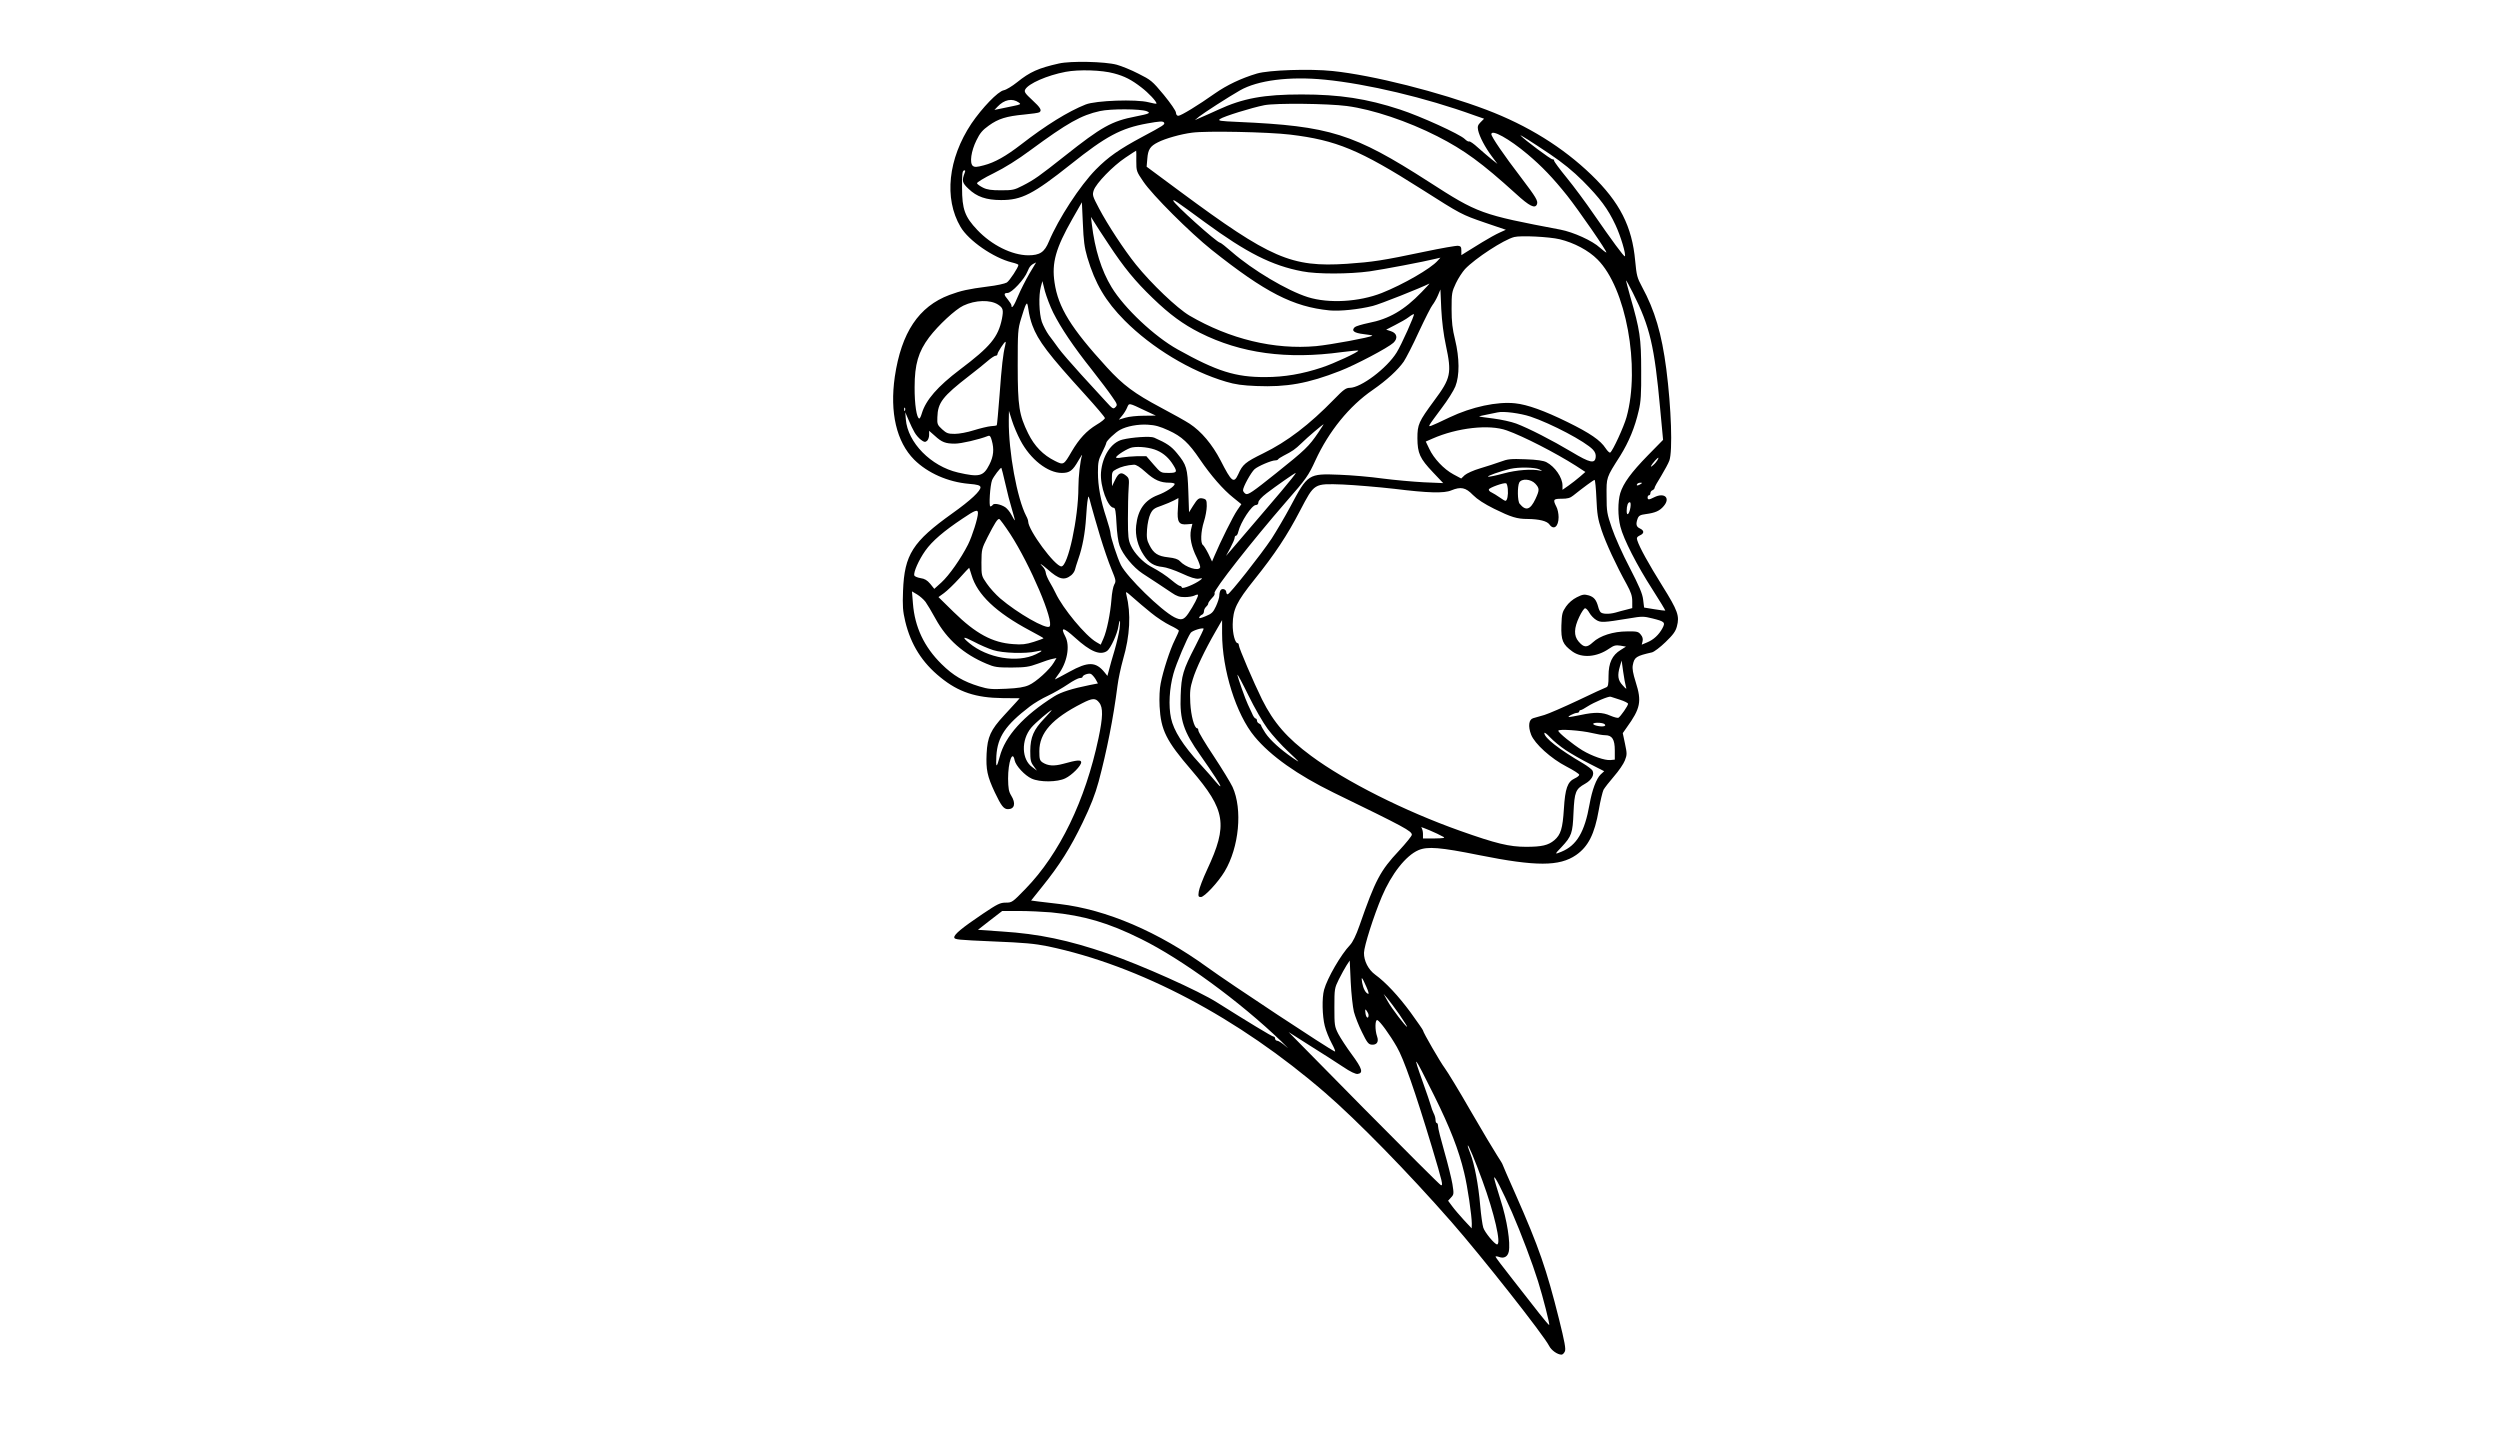<?xml version="1.0" encoding="UTF-8" standalone="yes"?>
<svg version="1.0" xmlns="http://www.w3.org/2000/svg" width="1792" height="1024" viewBox="0 0 1792 1024" preserveAspectRatio="xMidYMid meet">
  <g transform="translate(0,1024) scale(0.1,-0.1)" fill="#000000" stroke="none">
    <path d="M7591 9785 c-147 -33 -208 -60 -301 -135 -35 -28 -78 -54 -95 -57
-42 -8 -155 -126 -232 -239 -167 -251 -198 -536 -78 -740 58 -99 236 -222 368
-255 26 -6 47 -14 47 -18 0 -17 -63 -113 -83 -126 -13 -8 -75 -22 -138 -29
-139 -18 -189 -29 -273 -60 -221 -83 -345 -270 -392 -586 -37 -257 12 -467
139 -595 97 -96 242 -160 392 -173 62 -5 80 -11 83 -23 5 -25 -71 -96 -202
-189 -284 -203 -343 -295 -353 -555 -4 -110 -2 -144 16 -220 40 -166 121 -295
253 -401 129 -105 253 -146 445 -148 l122 -1 -22 -25 c-13 -14 -53 -58 -90
-98 -96 -104 -119 -154 -125 -274 -5 -114 4 -161 59 -278 46 -97 64 -120 94
-120 48 0 58 42 23 98 -17 28 -21 50 -22 121 0 119 32 209 47 131 8 -39 73
-109 122 -131 58 -27 185 -26 241 2 47 22 114 90 114 115 0 19 -29 17 -129
-11 -67 -18 -109 -15 -148 10 -20 14 -23 24 -23 81 0 131 92 234 307 343 74
38 96 39 122 5 29 -36 27 -104 -5 -256 -94 -445 -279 -828 -522 -1078 -95 -98
-98 -100 -142 -100 -41 0 -59 -9 -165 -80 -151 -102 -205 -147 -205 -169 0
-16 25 -18 278 -29 224 -9 299 -16 393 -35 658 -138 1366 -512 1989 -1051 228
-197 596 -573 905 -926 219 -250 658 -807 699 -887 16 -32 60 -63 89 -63 8 0
18 10 24 23 8 17 -1 67 -42 232 -90 359 -144 515 -310 891 -52 117 -95 215
-95 218 0 3 -17 31 -38 63 -21 32 -107 176 -191 321 -83 145 -167 282 -185
306 -31 41 -156 257 -156 270 0 4 -40 61 -89 129 -87 118 -177 215 -254 271
-48 35 -81 98 -80 156 1 49 69 263 128 403 69 163 172 294 262 333 65 28 156
21 438 -36 404 -81 573 -81 692 1 87 60 133 150 163 323 11 65 27 130 34 145
8 14 42 58 75 96 34 39 69 90 78 114 16 41 16 49 1 120 l-16 76 28 40 c99 137
109 187 65 325 -20 64 -26 97 -21 123 11 57 24 65 138 91 15 4 59 37 97 74 54
52 72 77 81 112 20 75 7 112 -104 290 -98 157 -165 278 -180 327 -6 18 -2 25
18 35 33 14 33 35 1 50 -27 12 -31 31 -16 72 8 20 19 26 58 31 68 9 100 23
129 58 49 58 5 99 -68 63 -39 -20 -48 -20 -48 -1 0 8 5 15 10 15 6 0 10 7 10
15 0 9 7 18 15 21 8 4 15 11 15 17 0 6 21 44 47 85 25 42 52 91 59 111 24 68
14 376 -22 656 -33 253 -82 420 -174 589 -35 65 -39 81 -49 186 -22 246 -110
420 -314 617 -204 197 -457 354 -752 466 -336 127 -814 248 -1103 278 -163 17
-457 7 -542 -18 -114 -34 -216 -83 -302 -143 -117 -83 -243 -160 -262 -160
-10 0 -16 9 -17 23 0 12 -38 67 -87 127 -83 100 -92 107 -182 152 -52 27 -122
55 -155 64 -85 23 -330 28 -414 9z m394 -71 c76 -20 126 -46 197 -101 51 -39
108 -100 108 -115 0 -4 -26 1 -57 9 -88 23 -378 13 -451 -16 -126 -50 -284
-148 -462 -286 -110 -85 -190 -130 -268 -150 -52 -14 -66 -14 -79 -4 -24 21
-12 106 26 183 25 52 44 74 89 106 68 49 126 67 254 79 54 5 102 12 108 16 20
13 9 33 -51 88 -52 48 -59 59 -50 76 23 42 157 101 289 126 94 18 261 13 347
-11z m1511 -45 c304 -30 722 -129 1070 -255 l72 -25 -25 -25 c-20 -20 -23 -31
-18 -57 10 -47 51 -124 98 -187 l41 -55 -43 34 c-23 19 -67 56 -97 83 -29 27
-58 47 -63 44 -5 -3 -19 5 -32 18 -36 35 -317 163 -464 211 -237 78 -433 108
-705 108 -270 0 -420 -27 -599 -110 -42 -19 -96 -44 -121 -54 l-45 -20 30 25
c31 25 209 140 293 188 127 73 356 102 608 77z m-2193 -164 c17 -12 14 -14
-40 -25 -32 -6 -75 -15 -96 -20 l-39 -8 22 23 c49 52 106 63 153 30z m2352
-25 c183 -24 436 -109 648 -217 194 -99 318 -190 562 -411 99 -91 139 -110
152 -76 9 24 -7 50 -113 190 -125 163 -214 294 -214 312 0 38 127 -32 260
-144 101 -85 181 -168 284 -297 80 -101 292 -407 280 -407 -3 0 -24 15 -45 34
-55 51 -191 112 -284 130 -569 108 -590 115 -945 344 -537 345 -707 399 -1365
428 -133 6 -147 8 -130 21 27 19 227 81 318 99 83 16 455 12 592 -6z m-1436
-37 c32 -13 22 -18 -79 -38 -171 -33 -243 -73 -509 -284 -181 -143 -215 -168
-301 -212 -60 -31 -72 -33 -155 -33 -69 0 -99 4 -129 19 -22 11 -41 25 -43 31
-2 6 51 39 119 72 81 40 172 97 265 166 265 195 362 250 498 280 76 17 290 16
334 -1z m125 -82 c8 -13 -4 -21 -154 -101 -168 -90 -246 -145 -335 -235 -114
-116 -268 -353 -336 -515 -32 -78 -65 -100 -149 -100 -117 1 -262 73 -365 182
-89 94 -109 148 -109 302 -1 94 2 120 13 124 10 3 12 0 7 -14 -23 -60 -20 -74
27 -118 58 -56 126 -80 232 -80 148 -1 232 43 500 256 253 202 360 259 548
293 89 16 114 18 121 6z m905 -86 c330 -40 495 -108 942 -392 283 -180 285
-181 453 -239 l150 -51 -44 -20 c-25 -11 -81 -42 -125 -69 -44 -28 -96 -60
-115 -71 l-35 -22 0 32 c0 26 -4 33 -23 35 -13 2 -121 -17 -240 -42 -304 -64
-372 -74 -558 -87 -399 -26 -547 39 -1192 516 l-243 180 5 58 c5 65 20 89 76
117 52 27 165 59 245 69 100 14 546 5 704 -14z m1860 -139 c93 -63 166 -122
238 -194 122 -123 179 -199 233 -315 37 -78 77 -213 67 -224 -6 -5 -94 115
-224 303 -56 82 -143 199 -192 259 -50 61 -91 116 -91 123 0 7 -6 12 -12 10
-10 -2 -202 141 -228 170 -12 13 84 -48 209 -132z m-2964 -50 c0 -72 1 -75 50
-147 64 -96 336 -367 490 -490 385 -306 584 -408 845 -434 73 -7 210 7 310 32
50 12 349 131 405 160 6 3 -19 -24 -55 -61 -124 -129 -234 -193 -380 -221 -47
-10 -91 -23 -99 -30 -27 -26 -5 -42 64 -50 37 -4 64 -9 62 -11 -12 -12 -298
-65 -403 -75 -300 -27 -619 50 -908 219 -88 52 -273 228 -384 366 -83 103
-203 286 -264 402 -47 89 -49 96 -38 130 17 50 137 174 227 234 41 28 76 50
77 50 1 0 2 -33 1 -74z m493 -440 c298 -218 479 -310 697 -351 105 -21 338
-20 483 0 98 14 388 69 477 91 l30 7 -20 -22 c-50 -57 -247 -170 -400 -231
-162 -64 -380 -77 -530 -30 -147 46 -396 194 -545 324 -41 36 -79 66 -84 66
-22 0 -336 282 -336 302 0 10 10 4 228 -156z m-844 -251 c56 -188 130 -314
268 -453 194 -195 471 -363 726 -438 66 -20 119 -27 218 -31 217 -9 369 18
599 108 109 42 346 167 383 202 34 32 26 69 -18 83 l-34 11 64 33 c36 18 80
43 98 57 18 14 35 23 37 21 6 -6 -90 -221 -124 -275 -70 -113 -256 -253 -336
-253 -27 0 -45 -13 -111 -81 -179 -184 -338 -305 -510 -389 -128 -63 -147 -79
-178 -149 -32 -69 -47 -58 -127 99 -60 115 -137 207 -222 263 -29 19 -122 71
-207 116 -188 100 -269 160 -386 288 -257 281 -349 429 -375 608 -21 141 8
245 128 456 l68 119 7 -152 c5 -123 11 -171 32 -243z m152 95 c110 -167 190
-265 317 -387 122 -118 217 -187 337 -248 294 -148 624 -193 1018 -139 63 8
116 13 118 11 8 -8 -177 -94 -260 -121 -141 -47 -270 -69 -406 -69 -213 -1
-347 41 -628 198 -166 92 -383 296 -474 446 -73 120 -120 270 -142 454 l-6 50
22 -35 c11 -19 58 -91 104 -160z m3234 35 c103 -25 207 -80 271 -145 204 -203
308 -770 208 -1130 -19 -69 -99 -243 -117 -254 -5 -3 -20 11 -33 31 -37 57
-111 108 -274 188 -165 81 -287 125 -374 134 -129 14 -311 -25 -471 -101 -147
-70 -153 -72 -141 -51 5 10 44 63 85 118 42 55 86 125 98 155 31 78 30 203 -2
335 -19 77 -25 127 -25 220 0 114 2 123 31 185 17 36 47 81 65 101 73 77 278
211 353 230 46 12 251 2 326 -16z m-3801 -246 c-26 -45 -63 -117 -81 -160 -29
-71 -48 -98 -48 -68 0 6 -11 24 -25 41 -31 36 -31 48 -3 48 30 0 122 99 143
154 14 36 27 50 62 65 0 1 -21 -36 -48 -80z m4326 -139 c122 -243 154 -380
195 -829 l21 -224 -109 -111 c-120 -123 -176 -200 -198 -271 -18 -62 -18 -165
1 -240 22 -89 120 -280 229 -449 53 -82 94 -151 93 -153 -2 -1 -37 3 -78 10
l-74 12 -7 57 c-5 43 -28 96 -97 230 -50 95 -107 223 -127 283 -35 102 -38
118 -38 230 -1 135 -4 128 98 288 62 100 105 204 132 322 16 65 19 120 18 290
0 231 -9 290 -78 528 -18 64 -32 117 -30 117 2 0 24 -41 49 -90z m-4155 -142
c55 -109 144 -242 276 -408 58 -74 124 -161 146 -194 38 -54 39 -59 23 -75
-15 -15 -20 -12 -68 41 -29 31 -108 118 -177 193 -68 75 -142 160 -162 188
-21 29 -52 72 -70 95 -17 24 -40 67 -50 95 -20 60 -24 190 -7 252 l11 40 18
-72 c11 -39 37 -109 60 -155z m2814 -233 c43 -201 36 -236 -84 -397 -111 -151
-120 -170 -120 -270 1 -107 17 -144 112 -244 l73 -77 -140 6 c-77 4 -210 16
-295 27 -85 12 -224 24 -308 27 -224 9 -228 6 -353 -229 -39 -73 -100 -176
-134 -229 -76 -114 -301 -399 -315 -399 -5 0 -10 7 -10 15 0 21 -30 31 -41 14
-5 -8 -9 -25 -9 -39 0 -14 -11 -48 -24 -76 -20 -43 -30 -53 -74 -71 -36 -15
-49 -18 -46 -8 3 7 12 16 20 19 8 3 14 14 14 24 0 11 7 25 15 32 8 7 15 17 15
22 0 8 9 21 38 53 7 8 11 19 8 24 -11 17 273 378 511 652 148 169 162 190 212
299 96 208 242 389 411 505 101 70 181 144 222 203 16 24 66 120 109 215 44
94 88 181 98 192 9 11 26 40 37 65 l19 45 6 -140 c5 -92 16 -181 33 -260z
m-3209 291 c35 -23 39 -38 27 -101 -27 -132 -82 -199 -301 -364 -161 -122
-244 -218 -273 -313 -6 -21 -14 -38 -18 -38 -19 0 -35 103 -34 225 0 164 27
254 104 357 66 87 188 200 245 227 86 41 194 44 250 7z m245 -148 c41 -111
115 -208 379 -498 77 -85 141 -160 141 -167 0 -6 -26 -28 -59 -47 -73 -44
-126 -102 -179 -192 -57 -98 -58 -99 -120 -68 -85 42 -147 106 -192 197 -65
133 -75 193 -75 487 0 239 1 260 24 335 13 44 28 89 34 100 10 17 12 12 19
-35 4 -31 16 -81 28 -112z m-195 -145 c-15 -60 -25 -147 -40 -353 -9 -118 -18
-216 -20 -218 -2 -3 -21 -6 -43 -7 -21 -2 -76 -15 -121 -29 -47 -15 -106 -26
-137 -26 -48 0 -59 4 -91 33 -34 31 -36 38 -34 86 3 105 37 149 228 297 48 37
108 85 132 106 24 21 50 38 57 38 8 0 14 5 14 12 0 12 49 88 57 88 3 0 2 -12
-2 -27z m1005 -467 l75 -35 -86 -1 c-47 0 -107 -6 -132 -14 l-47 -14 23 28
c13 15 29 41 36 58 15 35 9 36 131 -22z m-1723 2 c-3 -8 -6 -5 -6 6 -1 11 2
17 5 13 3 -3 4 -12 1 -19z m827 -214 c71 -136 196 -234 297 -234 57 0 78 16
120 90 17 30 28 46 25 36 -13 -39 -26 -153 -26 -229 0 -221 -75 -567 -122
-567 -46 0 -238 260 -238 322 0 7 -6 25 -14 39 -66 127 -127 461 -125 684 l1
70 22 -70 c12 -38 39 -102 60 -141z m3656 170 c149 -50 394 -179 448 -237 16
-17 22 -34 20 -53 -5 -50 -40 -43 -173 37 -141 84 -307 169 -397 203 -35 13
-108 29 -163 36 -55 7 -101 13 -103 15 -1 1 23 7 55 13 32 7 67 14 78 16 41
10 162 -6 235 -30z m-4414 -114 c10 -18 31 -42 46 -53 22 -17 30 -18 43 -7 8
7 15 26 15 42 l0 30 41 -36 c50 -46 76 -56 144 -56 44 0 171 29 237 55 13 5
19 -2 27 -32 18 -63 13 -114 -17 -173 -43 -85 -72 -92 -225 -57 -194 45 -361
215 -374 381 l-4 51 24 -56 c13 -31 32 -71 43 -89z m1820 15 c95 -43 146 -91
225 -208 78 -115 167 -217 239 -274 l58 -47 -30 -44 c-28 -40 -121 -227 -163
-327 l-17 -40 -26 55 c-15 30 -33 59 -39 63 -19 12 -16 97 7 169 11 34 20 84
20 110 0 42 -3 48 -24 54 -32 8 -41 1 -75 -53 l-28 -45 -5 149 c-6 168 -12
190 -81 274 -41 50 -73 72 -164 112 -26 12 -159 3 -227 -14 -81 -20 -144 -117
-154 -235 -8 -99 49 -254 92 -254 10 0 15 -30 19 -112 3 -65 12 -133 22 -159
22 -63 99 -157 165 -200 30 -20 80 -52 110 -72 30 -20 75 -50 99 -66 35 -24
55 -31 93 -31 27 0 58 5 70 11 11 6 22 8 25 6 6 -7 -32 -80 -69 -134 -32 -47
-51 -52 -101 -27 -96 50 -337 286 -382 373 -26 52 -75 202 -75 230 0 10 -13
58 -29 107 -42 127 -61 230 -61 327 0 74 4 92 30 143 16 32 30 64 30 70 0 13
67 77 99 93 47 26 128 41 197 37 55 -3 89 -13 150 -41z m1074 -15 c-67 -99
-95 -126 -303 -292 -170 -136 -201 -157 -218 -148 -10 6 -19 18 -19 26 0 24
58 129 83 151 25 22 121 63 148 63 9 0 19 3 21 8 2 4 19 15 38 25 66 34 82 45
129 90 41 41 152 135 159 136 1 1 -16 -26 -38 -59z m1350 15 c119 -42 350
-161 495 -253 l69 -45 -39 -34 c-22 -19 -59 -48 -82 -64 l-43 -30 0 31 c0 57
-54 135 -115 167 -21 11 -68 18 -150 21 -106 4 -127 2 -180 -18 -33 -12 -98
-33 -145 -47 -48 -14 -96 -36 -111 -49 l-25 -24 -56 30 c-69 37 -141 114 -173
183 l-25 52 48 21 c177 78 407 104 532 59z m-2506 -144 c48 -21 86 -55 117
-106 30 -48 25 -55 -35 -55 -54 0 -55 0 -107 60 l-52 60 -66 0 c-36 -1 -85 -5
-108 -9 -24 -5 -43 -5 -43 0 0 14 85 67 116 72 52 9 131 -1 178 -22z m3587
-69 c-5 -9 -19 -26 -32 -37 -26 -23 -17 -2 14 33 25 27 31 28 18 4z m-3668
-87 c62 -56 104 -75 170 -75 20 0 37 -4 37 -9 0 -17 -63 -59 -121 -80 -94 -36
-143 -105 -155 -219 -8 -71 12 -148 55 -212 36 -55 73 -78 134 -84 25 -2 87
-23 137 -46 65 -30 100 -41 122 -38 29 5 30 4 12 -10 -38 -29 -128 -66 -132
-54 -2 7 -8 12 -14 12 -6 0 -31 17 -56 38 -46 38 -88 66 -155 102 -54 30 -116
94 -141 149 -18 40 -21 64 -21 191 0 80 2 178 5 218 5 69 3 75 -19 93 -34 28
-53 21 -78 -31 l-22 -45 -1 52 c0 49 2 54 33 70 31 17 76 29 125 32 16 1 44
-17 85 -54z m-1007 -81 c13 -60 35 -144 48 -186 13 -43 22 -78 20 -78 -2 0
-12 17 -23 38 -11 22 -31 46 -45 56 -34 22 -82 31 -90 17 -4 -6 -12 -11 -17
-11 -12 0 -2 150 12 188 10 25 61 93 67 88 2 -2 14 -53 28 -112z m3829 101
c20 -10 22 -13 7 -9 -58 14 -170 6 -265 -20 -54 -15 -104 -25 -110 -23 -13 4
90 40 158 56 63 14 176 12 210 -4z m-1777 -67 c-18 -24 -114 -138 -213 -253
-99 -116 -197 -231 -218 -255 l-39 -45 31 57 c17 32 31 65 31 73 0 8 4 15 10
15 5 0 13 12 16 28 17 70 97 192 126 192 11 0 18 7 18 19 0 12 23 38 60 66 64
49 201 145 208 145 2 0 -11 -19 -30 -42z m1747 -35 c31 -34 31 -45 1 -110 -37
-78 -69 -88 -113 -34 -16 18 -17 125 -3 152 17 31 83 26 115 -8z m438 -105 c5
-113 10 -147 37 -228 32 -95 103 -249 180 -388 31 -57 40 -84 40 -122 l0 -49
-42 -11 c-24 -6 -59 -15 -78 -21 -49 -13 -96 -11 -108 4 -5 6 -13 23 -16 37
-14 51 -30 70 -67 82 -33 9 -44 8 -86 -13 -30 -15 -59 -40 -78 -67 -27 -40
-30 -52 -33 -135 -3 -107 9 -136 79 -187 68 -49 175 -41 264 21 34 23 46 26
80 21 l40 -7 -38 -24 c-61 -37 -87 -93 -87 -185 0 -64 -3 -78 -17 -83 -10 -3
-101 -45 -203 -94 -102 -48 -210 -95 -240 -104 -30 -9 -66 -19 -80 -23 -32 -9
-38 -58 -15 -118 25 -65 143 -172 254 -229 50 -26 91 -52 91 -59 0 -6 -15 -18
-33 -26 -51 -24 -68 -71 -77 -218 -9 -141 -22 -185 -69 -225 -43 -36 -89 -47
-202 -47 -120 0 -215 23 -474 115 -397 141 -817 352 -1067 537 -173 128 -268
237 -352 405 -58 117 -166 369 -166 388 0 8 -4 15 -9 15 -18 0 -36 68 -35 135
2 107 27 160 155 320 147 183 236 318 328 495 104 198 97 194 306 187 88 -4
255 -18 370 -31 242 -30 357 -33 408 -11 68 28 103 21 155 -33 32 -32 80 -63
152 -99 122 -60 164 -73 240 -73 84 -1 139 -15 156 -39 31 -44 66 -16 66 52 0
25 -7 59 -16 75 -26 51 -22 57 38 57 42 0 61 5 83 23 70 56 146 112 153 112 4
0 10 -60 13 -132z m-635 67 c4 -43 -4 -85 -17 -85 -4 0 -23 11 -42 25 -19 13
-44 29 -57 35 -13 5 -22 16 -20 22 5 13 105 49 123 44 6 -1 11 -20 13 -41z
m952 35 c-20 -13 -33 -13 -25 0 3 6 14 10 23 10 15 0 15 -2 2 -10z m-3874
-375 c25 -82 61 -188 81 -235 32 -78 34 -86 20 -110 -8 -14 -17 -61 -20 -106
-8 -102 -33 -226 -58 -282 l-19 -43 -31 18 c-78 45 -241 242 -293 353 -9 19
-28 55 -42 78 -14 24 -27 54 -28 67 -1 13 -10 30 -19 40 -35 35 -15 25 31 -15
83 -74 121 -83 171 -43 12 10 23 27 26 38 2 11 14 47 25 80 29 82 48 184 55
296 3 52 8 110 12 129 5 33 6 30 24 -40 11 -41 40 -142 65 -225z m557 197 c-7
-94 7 -116 67 -110 l37 3 -10 -42 c-11 -54 3 -124 42 -201 15 -31 26 -63 24
-69 -11 -30 -105 0 -146 45 -13 14 -37 22 -82 27 -75 8 -106 28 -136 88 -18
34 -21 54 -17 112 3 42 13 88 24 111 16 33 28 42 79 59 33 12 74 29 90 38 17
9 31 16 32 17 0 0 -1 -35 -4 -78z m3244 11 c-8 -49 -27 -67 -27 -26 0 38 9 63
22 63 7 0 8 -14 5 -37z m-4677 -41 c0 -35 -41 -165 -71 -225 -51 -101 -136
-222 -191 -272 l-51 -46 -29 36 c-22 26 -40 37 -70 41 -22 4 -42 12 -44 19 -8
21 32 112 79 178 49 69 132 140 267 230 90 61 110 68 110 39z m231 -149 c144
-222 317 -629 282 -664 -23 -23 -230 96 -354 202 -31 27 -74 74 -95 105 -39
56 -39 57 -39 153 1 93 2 98 44 181 52 101 70 130 83 130 5 0 40 -48 79 -107z
m-277 -295 c41 -140 175 -268 419 -398 53 -28 97 -53 97 -55 0 -2 -32 -14 -70
-26 -57 -18 -85 -21 -148 -16 -148 10 -268 75 -426 230 l-109 107 40 29 c22
16 71 63 109 105 38 42 69 76 71 76 1 0 8 -24 17 -52z m-330 -192 c12 -17 45
-71 72 -121 81 -148 201 -254 366 -323 56 -24 76 -27 178 -27 101 1 124 4 190
28 41 16 88 31 104 34 l29 6 -19 -32 c-29 -50 -128 -140 -179 -162 -33 -15
-77 -22 -163 -26 -105 -5 -127 -3 -193 17 -114 35 -186 77 -270 160 -125 123
-192 266 -205 434 l-7 87 37 -22 c20 -12 47 -36 60 -53z m1616 -78 c41 -34
103 -74 138 -91 34 -16 62 -33 62 -38 0 -5 -13 -35 -29 -67 -34 -67 -84 -221
-101 -310 -8 -37 -11 -103 -8 -165 9 -170 47 -247 228 -457 246 -287 263 -392
113 -713 -30 -64 -57 -135 -60 -157 -5 -35 -3 -40 15 -40 25 0 124 106 170
183 104 173 130 446 57 606 -14 30 -75 130 -135 221 -61 91 -110 174 -110 183
0 9 -4 17 -9 17 -20 0 -44 89 -49 181 -4 81 -1 109 18 170 23 76 85 207 164
344 l46 80 0 -95 c0 -261 101 -582 233 -740 115 -139 306 -274 567 -402 512
-249 560 -275 560 -302 0 -8 -42 -60 -92 -114 -135 -144 -169 -209 -283 -536
-25 -72 -49 -120 -68 -140 -65 -68 -163 -237 -186 -321 -16 -58 -13 -188 5
-259 8 -33 31 -90 50 -125 19 -35 29 -61 22 -58 -36 13 -758 490 -913 603
-352 255 -723 414 -1060 454 -55 7 -123 15 -152 18 l-52 7 80 100 c125 155
202 278 289 458 58 120 90 202 115 294 58 217 106 457 135 686 6 48 24 133 40
190 50 171 58 327 24 464 -7 26 -5 26 47 -20 30 -27 88 -76 129 -109z m3143
-1 c10 -18 32 -41 49 -51 33 -20 50 -19 234 11 94 16 105 16 169 0 88 -22 94
-28 71 -71 -25 -46 -63 -82 -110 -101 l-38 -16 6 24 c4 17 0 33 -13 48 -17 22
-27 24 -98 23 -99 0 -195 -31 -245 -78 -43 -40 -65 -39 -103 6 -35 41 -33 96
5 176 16 34 35 62 42 62 8 0 21 -15 31 -33z m-3368 -114 c-4 -31 -20 -100 -35
-152 -16 -53 -34 -116 -40 -141 l-12 -45 -20 25 c-63 78 -118 79 -252 5 -55
-30 -101 -55 -103 -55 -2 0 7 15 21 33 66 86 88 207 52 275 -37 70 -14 67 69
-8 111 -101 181 -130 231 -96 25 18 74 125 81 177 3 22 8 39 10 39 3 0 2 -26
-2 -57z m543 -125 c-88 -170 -100 -210 -105 -354 -7 -174 20 -257 142 -429 90
-128 147 -216 143 -221 -3 -2 -18 13 -35 34 -16 20 -66 77 -111 126 -123 134
-189 239 -208 328 -19 88 -12 214 17 318 19 71 100 261 124 294 12 16 82 38
93 30 2 -1 -25 -58 -60 -126z m-1449 -28 c69 -22 232 -27 306 -10 54 12 54 6
0 -20 -133 -64 -347 -28 -477 80 -58 48 -45 51 35 9 39 -21 101 -48 136 -59z
m4535 -260 c7 -23 5 -23 -23 8 -34 36 -39 70 -19 137 l12 40 11 -80 c6 -44 15
-91 19 -105z m-3801 52 l17 -31 -57 -11 c-129 -26 -208 -51 -257 -82 -219
-138 -352 -285 -390 -433 -22 -83 -29 -81 -24 7 9 137 65 220 240 354 30 23
88 58 130 77 42 20 106 57 143 82 36 25 75 45 86 45 10 0 19 3 19 8 0 13 44
29 60 21 8 -4 23 -21 33 -37z m1234 -357 c33 -44 99 -118 149 -164 87 -82 88
-83 29 -43 -87 60 -160 126 -195 178 -16 25 -30 49 -30 53 0 5 -7 11 -15 15
-8 3 -15 12 -15 21 0 8 -5 15 -10 15 -6 0 -18 17 -26 38 -9 20 -22 48 -29 62
-17 34 -75 199 -75 213 0 7 36 -60 79 -148 43 -88 105 -196 138 -240z m2526
209 c31 -10 57 -23 57 -29 0 -14 -53 -90 -69 -100 -6 -3 -32 4 -58 15 -56 25
-110 27 -212 5 -40 -8 -78 -15 -84 -15 -18 1 36 29 56 30 9 0 17 5 17 10 0 6
5 10 10 10 6 0 28 12 49 26 47 30 152 75 166 70 6 -2 36 -12 68 -22z m-4127
-134 c-77 -80 -100 -134 -101 -232 0 -65 3 -81 24 -109 l24 -33 -32 24 c-79
55 -83 195 -9 284 27 33 136 126 147 126 2 0 -22 -27 -53 -60z m4013 -39 c21
-14 -4 -23 -44 -15 -19 3 -35 10 -35 15 0 11 61 11 79 0z m-84 -66 c33 -8 74
-15 91 -15 50 0 69 -30 69 -109 l0 -66 -31 -3 c-40 -4 -132 28 -202 70 -69 43
-172 126 -172 140 0 14 162 3 245 -17z m-192 -122 c38 -25 116 -70 172 -98
l104 -53 -25 -23 c-31 -29 -62 -112 -80 -214 -35 -199 -92 -295 -201 -340 -51
-21 -51 -20 0 33 73 78 80 100 86 247 7 149 15 169 83 207 47 26 70 67 52 96
-6 9 -35 31 -65 49 -174 102 -279 184 -279 218 0 8 18 -5 41 -30 23 -25 73
-66 112 -92z m-876 -622 c14 -8 -2 -10 -64 -11 l-83 0 0 33 c0 18 -6 39 -12
46 -12 11 116 -43 159 -68z m-2812 -541 c234 -23 410 -74 645 -191 293 -145
704 -445 1005 -734 44 -43 59 -59 33 -36 -26 23 -54 41 -63 41 -8 0 -15 7 -15
15 0 8 -5 15 -12 15 -10 0 -183 105 -402 243 -131 84 -546 270 -786 352 -281
96 -492 141 -758 158 l-172 12 87 68 87 67 120 0 c67 0 171 -5 231 -10z m2170
-713 c9 -33 34 -99 58 -146 35 -72 46 -87 68 -89 38 -4 54 20 40 59 -16 45
-15 122 2 117 18 -7 88 -102 140 -193 49 -84 130 -316 252 -720 76 -254 81
-277 63 -270 -8 3 -256 251 -553 551 l-538 546 154 -98 c85 -53 191 -121 236
-151 53 -36 90 -53 105 -51 42 6 32 39 -41 138 -38 51 -82 119 -98 149 -27 53
-28 63 -28 191 0 132 1 137 32 200 18 36 43 81 55 100 l23 35 7 -154 c4 -85
15 -181 23 -214z m89 180 c15 -33 20 -54 13 -51 -19 7 -35 37 -43 80 -9 50 -1
42 30 -29z m237 -199 c33 -49 58 -88 55 -88 -10 0 -114 136 -140 185 l-28 50
26 -30 c14 -16 53 -69 87 -117z m-221 -4 c0 -31 -18 -20 -22 12 -4 32 -3 34 9
18 7 -10 13 -23 13 -30z m470 -577 c115 -232 176 -389 215 -552 25 -101 55
-310 55 -368 l-1 -32 -56 60 c-30 33 -69 78 -84 99 l-29 39 21 23 c21 22 21
27 10 97 -7 41 -33 146 -58 233 -25 88 -46 169 -45 182 0 12 -4 22 -9 22 -5 0
-9 10 -9 23 0 12 -6 34 -14 48 -7 14 -16 39 -20 55 -4 16 -30 91 -57 167 -76
213 -69 205 81 -96z m346 -610 c85 -232 137 -457 105 -457 -17 0 -89 87 -99
121 -6 19 -16 90 -22 159 -12 144 -41 297 -70 370 -11 28 -20 54 -19 58 2 15
53 -108 105 -251z m212 -227 c64 -147 148 -369 187 -495 36 -115 85 -308 80
-313 -2 -2 -34 36 -72 84 -37 48 -123 158 -190 243 -68 86 -123 159 -123 163
0 4 12 3 26 -2 34 -13 61 2 69 38 13 63 -12 226 -59 371 -25 79 -46 150 -46
159 1 22 58 -90 128 -248z"/>
  </g>
</svg>